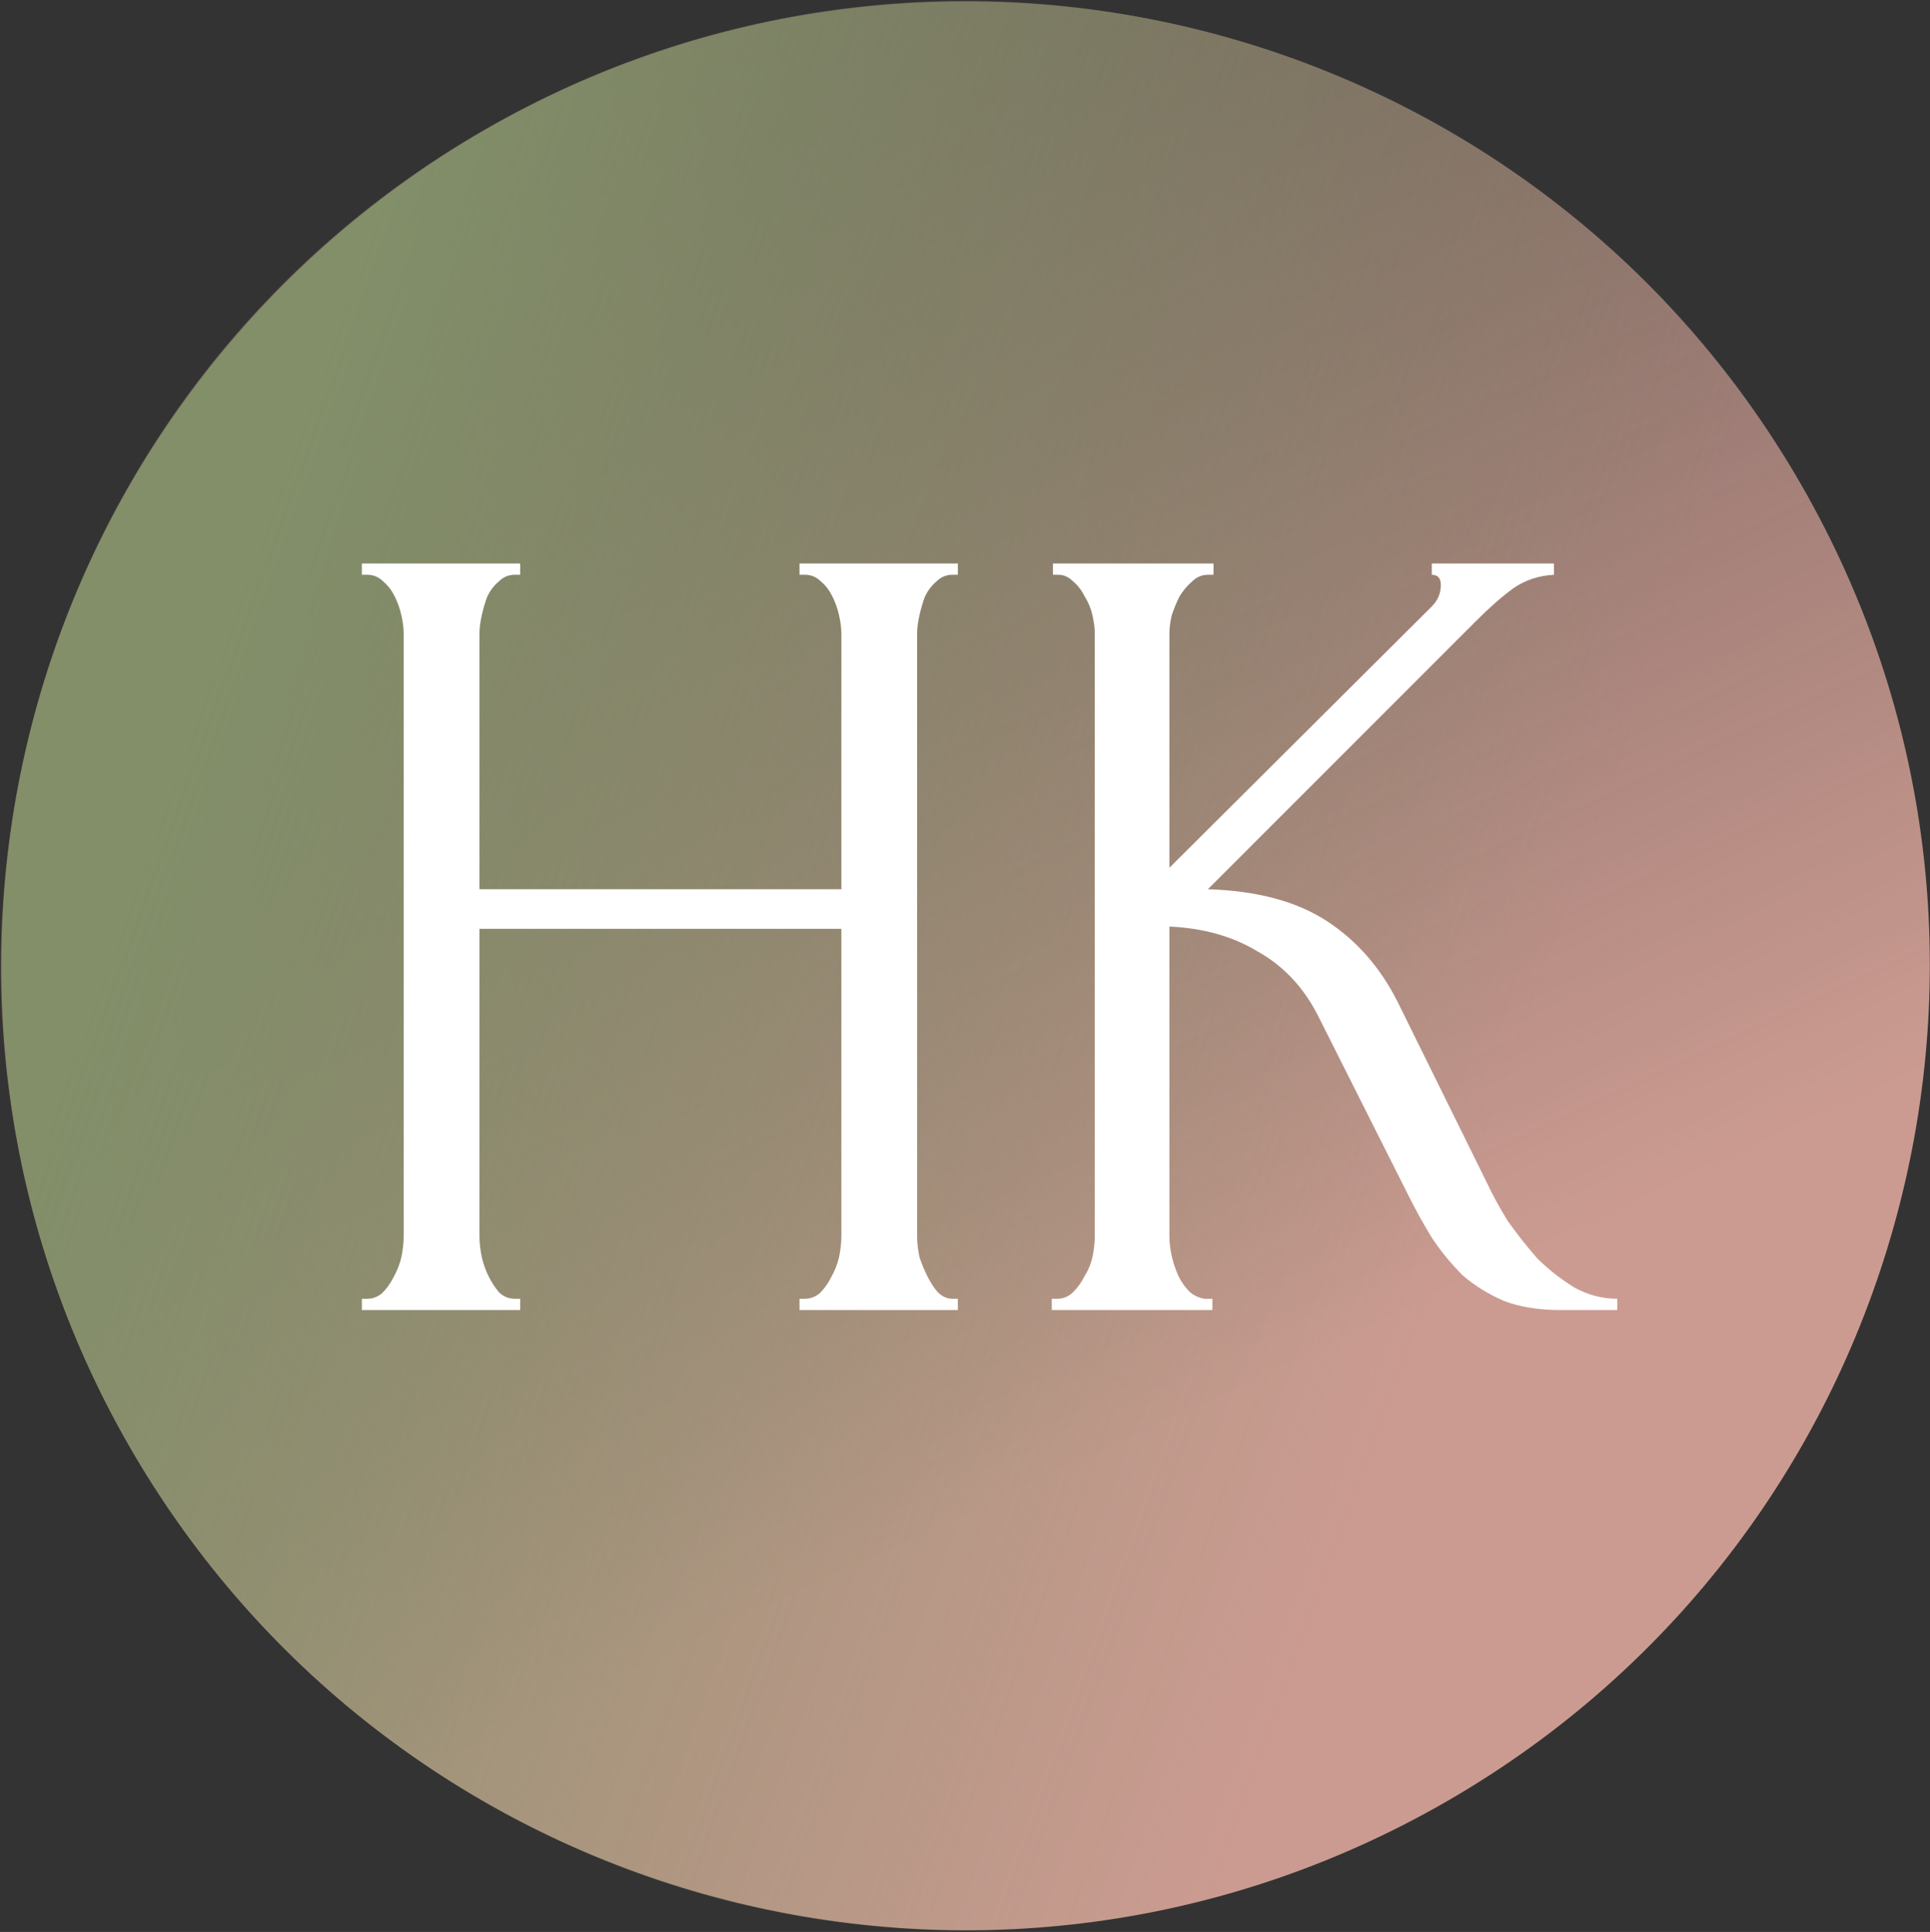 <?xml version="1.0" encoding="UTF-8"?> <svg xmlns="http://www.w3.org/2000/svg" width="1285" height="1286" viewBox="0 0 1285 1286" fill="none"><rect x="0" y="0" width="1285" height="1286" fill="#333333" stroke="none"/><path d="M1199.05 322.268C1376.07 629.486 1270.52 1022.04 963.299 1199.05C656.081 1376.07 263.532 1270.52 86.516 963.299C-90.5 656.081 15.05 263.532 322.268 86.516C629.486 -90.5 1022.04 15.05 1199.05 322.268Z" fill="url(#paint0_linear_231_47)"></path><path d="M1285 643.032C1285 997.598 997.567 1285.03 643 1285.03C288.433 1285.03 1 997.598 1 643.032C1 288.465 288.433 1.032 643 1.032C997.567 1.032 1285 288.465 1285 643.032Z" fill="url(#paint1_linear_231_47)"></path><path d="M532.321 864.502H536.086C539.6 864.502 542.862 863.247 545.874 860.737C548.886 857.725 551.396 854.211 553.404 850.195C555.914 845.678 557.671 841.16 558.675 836.642C559.679 831.622 560.181 827.104 560.181 823.088V618.279H319.229V823.088C319.229 827.104 319.731 831.622 320.735 836.642C321.739 841.16 323.245 845.427 325.253 849.442C327.261 853.458 329.52 856.972 332.03 859.984C335.042 862.996 338.555 864.502 342.571 864.502H346.336V872.032H240.92V864.502H244.685C248.198 864.502 251.461 863.247 254.473 860.737C257.485 857.725 259.995 854.211 262.003 850.195C264.513 845.678 266.27 841.16 267.274 836.642C268.278 831.622 268.78 827.104 268.78 823.088V421.753C268.78 418.239 268.278 414.223 267.274 409.705C266.27 405.187 264.764 400.921 262.756 396.905C260.748 392.889 258.238 389.626 255.226 387.116C252.214 384.104 248.7 382.598 244.685 382.598H240.92V375.068H346.336V382.598H342.571C338.555 382.598 335.042 384.104 332.03 387.116C329.018 389.626 326.508 392.889 324.5 396.905C322.994 400.921 321.739 405.187 320.735 409.705C319.731 414.223 319.229 418.239 319.229 421.753V591.925H560.181V421.753C560.181 418.239 559.679 414.223 558.675 409.705C557.671 405.187 556.165 400.921 554.157 396.905C552.149 392.889 549.639 389.626 546.627 387.116C543.615 384.104 540.102 382.598 536.086 382.598H532.321V375.068H637.737V382.598H633.972C629.957 382.598 626.443 384.104 623.431 387.116C620.419 389.626 617.909 392.889 615.901 396.905C614.395 400.921 613.14 405.187 612.136 409.705C611.132 414.223 610.63 418.239 610.63 421.753V823.088C610.63 827.104 611.132 831.622 612.136 836.642C613.642 841.16 615.399 845.427 617.407 849.442C619.415 853.458 621.674 856.972 624.184 859.984C627.196 862.996 630.459 864.502 633.972 864.502H637.737V872.032H532.321V864.502Z" fill="white"></path><path d="M700.287 864.502H704.052C708.068 864.502 711.582 862.996 714.594 859.984C717.606 856.972 720.115 853.458 722.123 849.442C724.633 845.427 726.39 841.16 727.394 836.642C728.398 831.622 728.9 827.104 728.9 823.088V421.753C728.9 418.239 728.398 414.223 727.394 409.705C726.39 405.187 724.633 400.921 722.123 396.905C720.115 392.889 717.606 389.626 714.594 387.116C711.582 384.104 708.319 382.598 704.805 382.598H701.04V375.068H807.962V382.598H804.198C800.182 382.598 796.668 384.104 793.656 387.116C790.644 389.626 787.883 392.889 785.373 396.905C783.365 400.921 781.608 405.187 780.102 409.705C779.098 414.223 778.596 418.239 778.596 421.753V577.619L953.287 403.681C957.302 399.666 959.31 394.897 959.31 389.375C959.31 384.857 957.302 382.598 953.287 382.598V375.068H1034.61V382.598C1024.57 383.1 1015.53 386.112 1007.5 391.634C999.971 397.156 991.688 404.434 982.653 413.47L804.198 591.925C836.827 592.929 863.181 599.957 883.26 613.008C903.339 626.06 919.152 644.131 930.697 667.223L990.182 787.699C993.696 795.228 998.214 803.511 1003.74 812.547C1009.76 821.08 1016.29 829.363 1023.31 837.395C1030.84 844.925 1039.13 851.45 1048.16 856.972C1057.2 861.992 1066.73 864.502 1076.77 864.502V872.032H1039.13C1024.57 872.032 1012.02 870.024 1001.48 866.008C990.935 861.49 981.649 855.717 973.617 848.689C966.087 841.16 959.31 832.877 953.287 823.841C947.765 814.806 942.745 805.77 938.227 796.734L877.236 675.505C867.698 656.932 854.396 642.876 837.328 633.339C820.763 623.299 801.186 617.777 778.596 616.773V823.088C778.596 827.104 779.098 831.371 780.102 835.889C781.106 840.407 782.612 844.925 784.62 849.442C786.628 853.458 789.138 856.972 792.15 859.984C795.162 862.494 798.425 864 801.939 864.502H807.21V872.032H700.287V864.502Z" fill="white"></path><defs><linearGradient id="paint0_linear_231_47" x1="731.071" y1="971.01" x2="77.327" y2="-427.042" gradientUnits="userSpaceOnUse"><stop stop-color="#CB9B91"></stop><stop offset="1" stop-color="#CB9B91" stop-opacity="0"></stop></linearGradient><linearGradient id="paint1_linear_231_47" x1="205.227" y1="267.25" x2="1055.45" y2="574.321" gradientUnits="userSpaceOnUse"><stop stop-color="#828F69"></stop><stop offset="1" stop-color="#828F69" stop-opacity="0"></stop></linearGradient></defs></svg> 